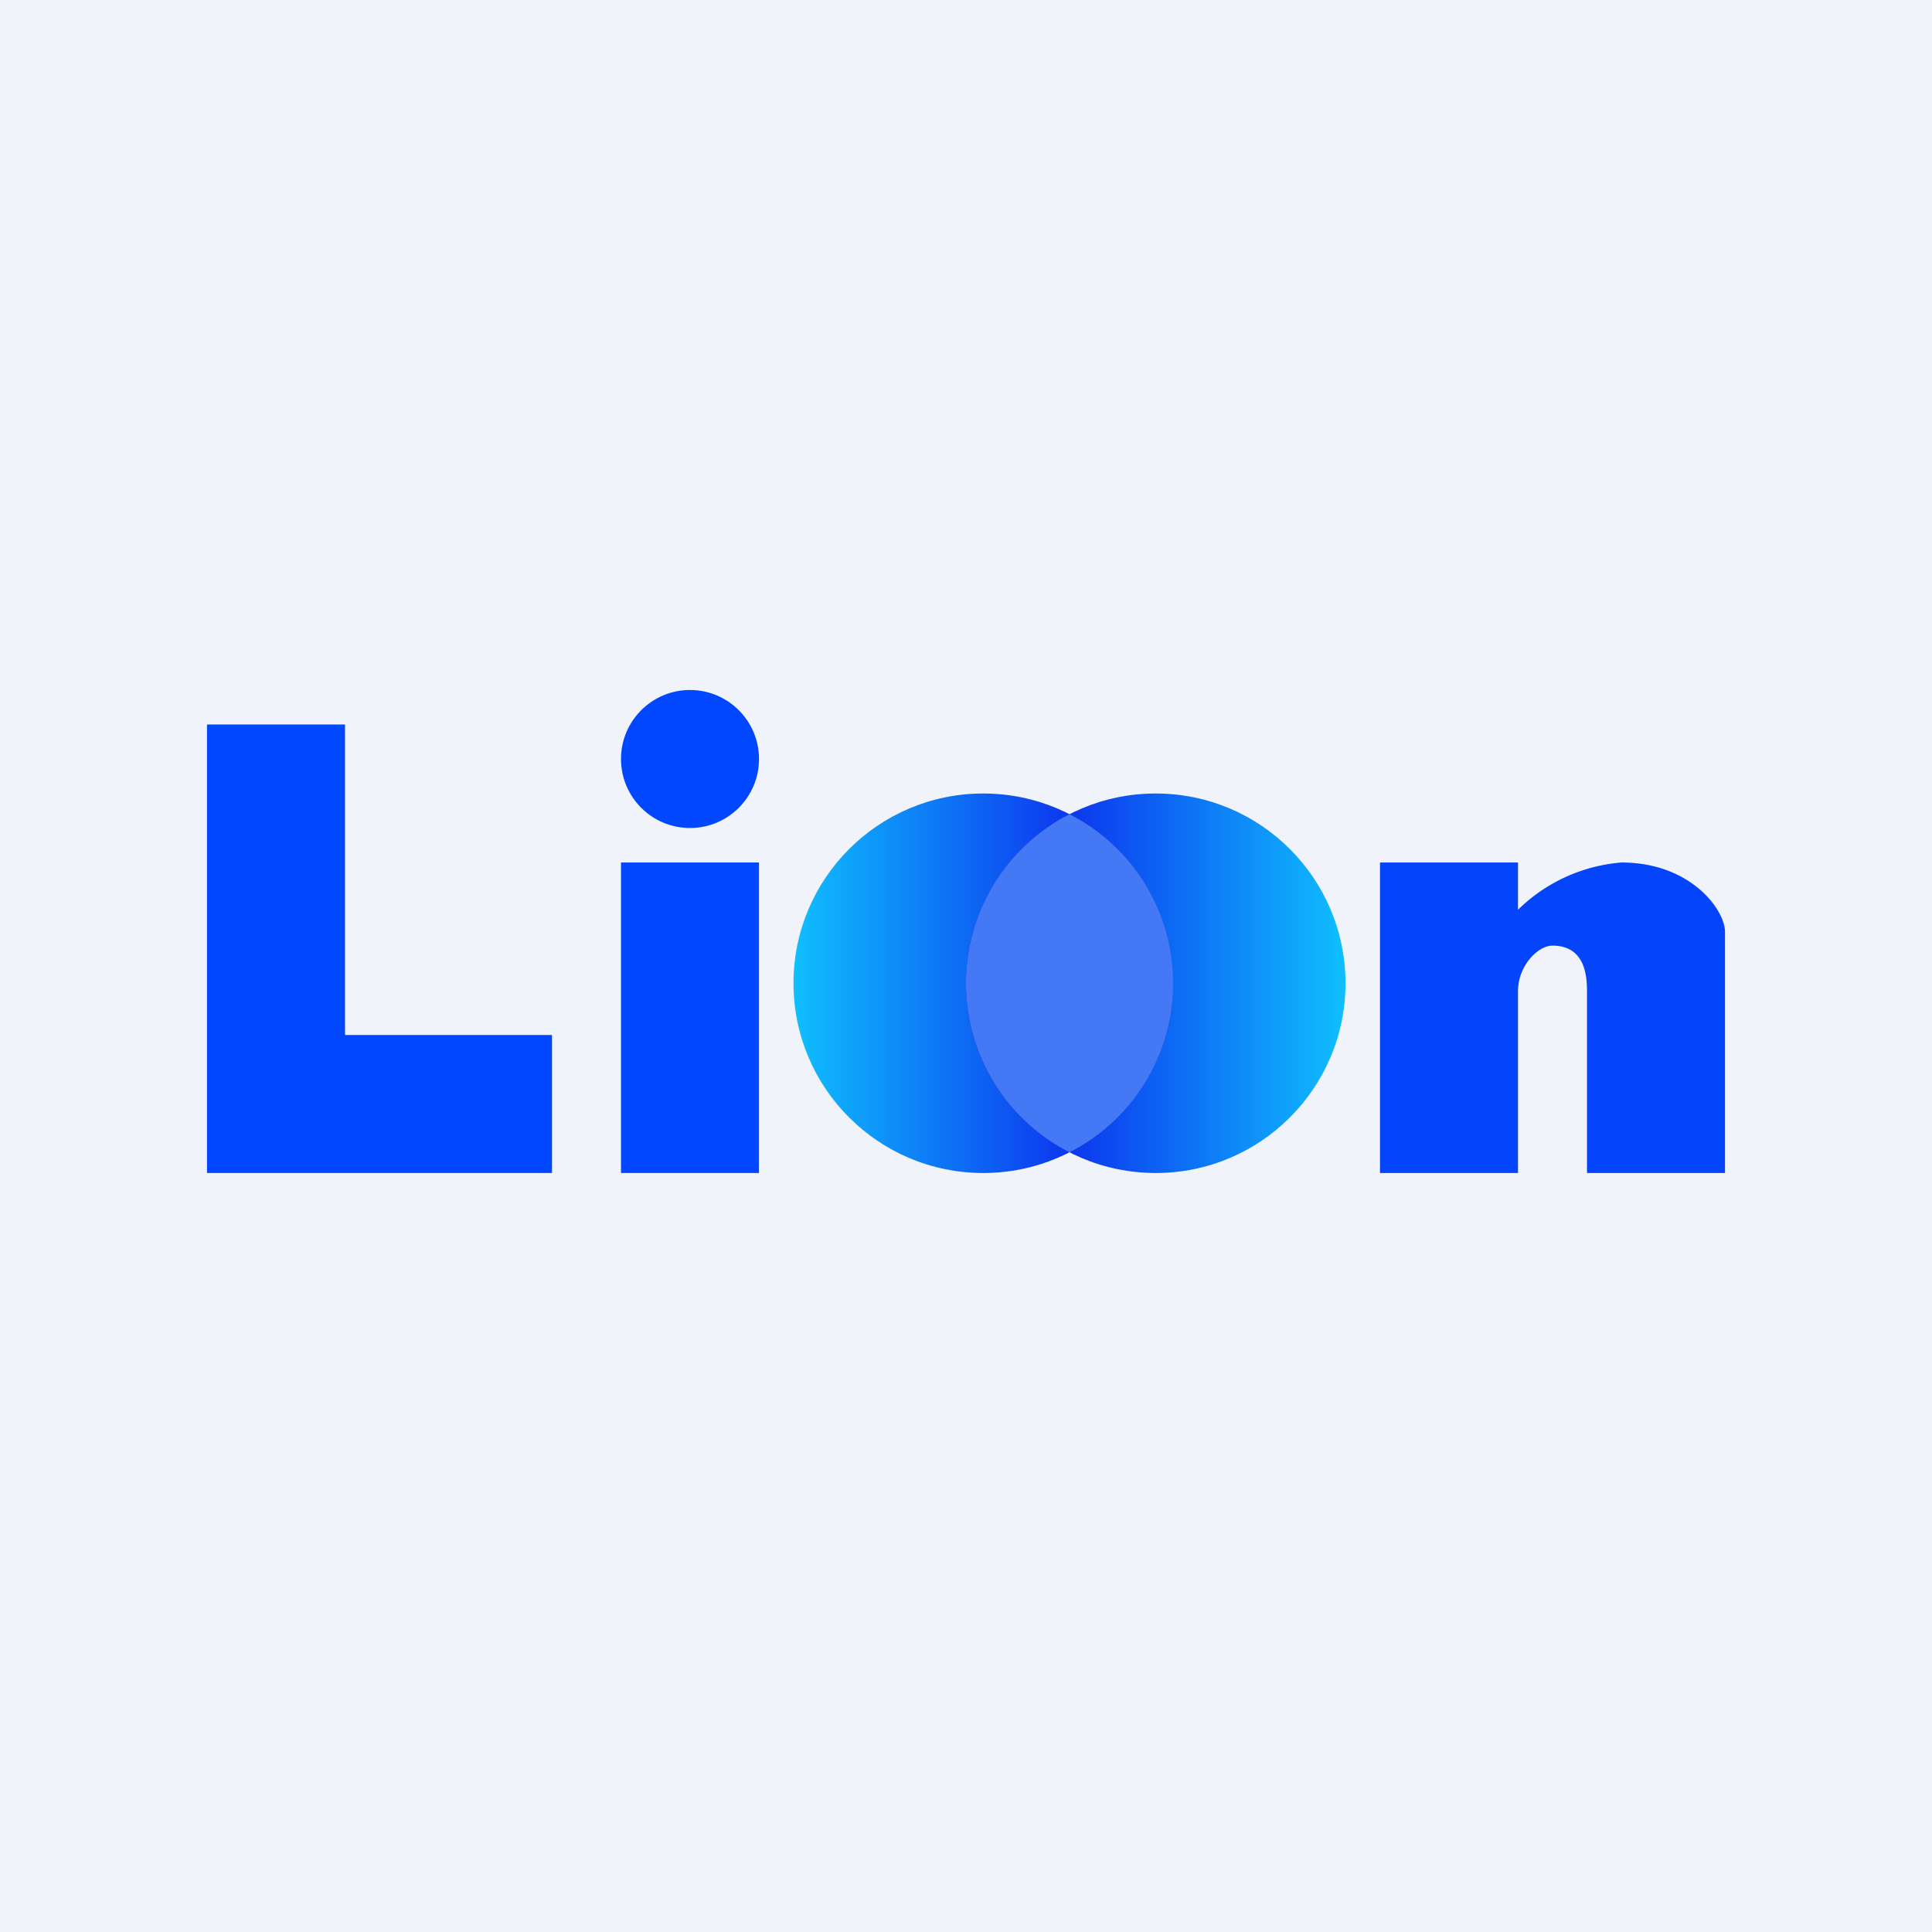 <svg width="56" height="56" viewBox="0 0 56 56" xmlns="http://www.w3.org/2000/svg"><path fill="#F0F3FA" d="M0 0h56v56H0z"/><path d="M10 21H6v13h10v-4h-6v-9ZM18 25h4v9h-4z" fill="#0147FF"/><path d="M44 26.37A4.83 4.83 0 0 1 47 25c2 0 3 1.37 3 2.01V34h-4v-5.27c0-.47-.07-1.32-1-1.32-.43 0-1 .59-1 1.32V34h-4v-9h4v1.37Z" fill="#0444FB"/><circle cx="20" cy="22" r="2" fill="#0147FF"/><circle cx="28.5" cy="28.5" r="5.5" fill="url(#amyipfzev)"/><circle cx="5.5" cy="5.5" r="5.5" transform="matrix(-1 0 0 1 39 23)" fill="url(#bmyipfzev)"/><path d="M31 33.4a5.5 5.5 0 0 0 0-9.8 5.5 5.5 0 0 0 0 9.8Z" fill="#4478F5"/><defs><linearGradient id="amyipfzev" x1="23" y1="28.48" x2="34" y2="28.48" gradientUnits="userSpaceOnUse"><stop stop-color="#0FBFFE"/><stop offset="1" stop-color="#0B03E7"/></linearGradient><linearGradient id="bmyipfzev" x1="0" y1="5.48" x2="11" y2="5.48" gradientUnits="userSpaceOnUse"><stop stop-color="#0FBFFE"/><stop offset="1" stop-color="#0B03E7"/></linearGradient></defs></svg>